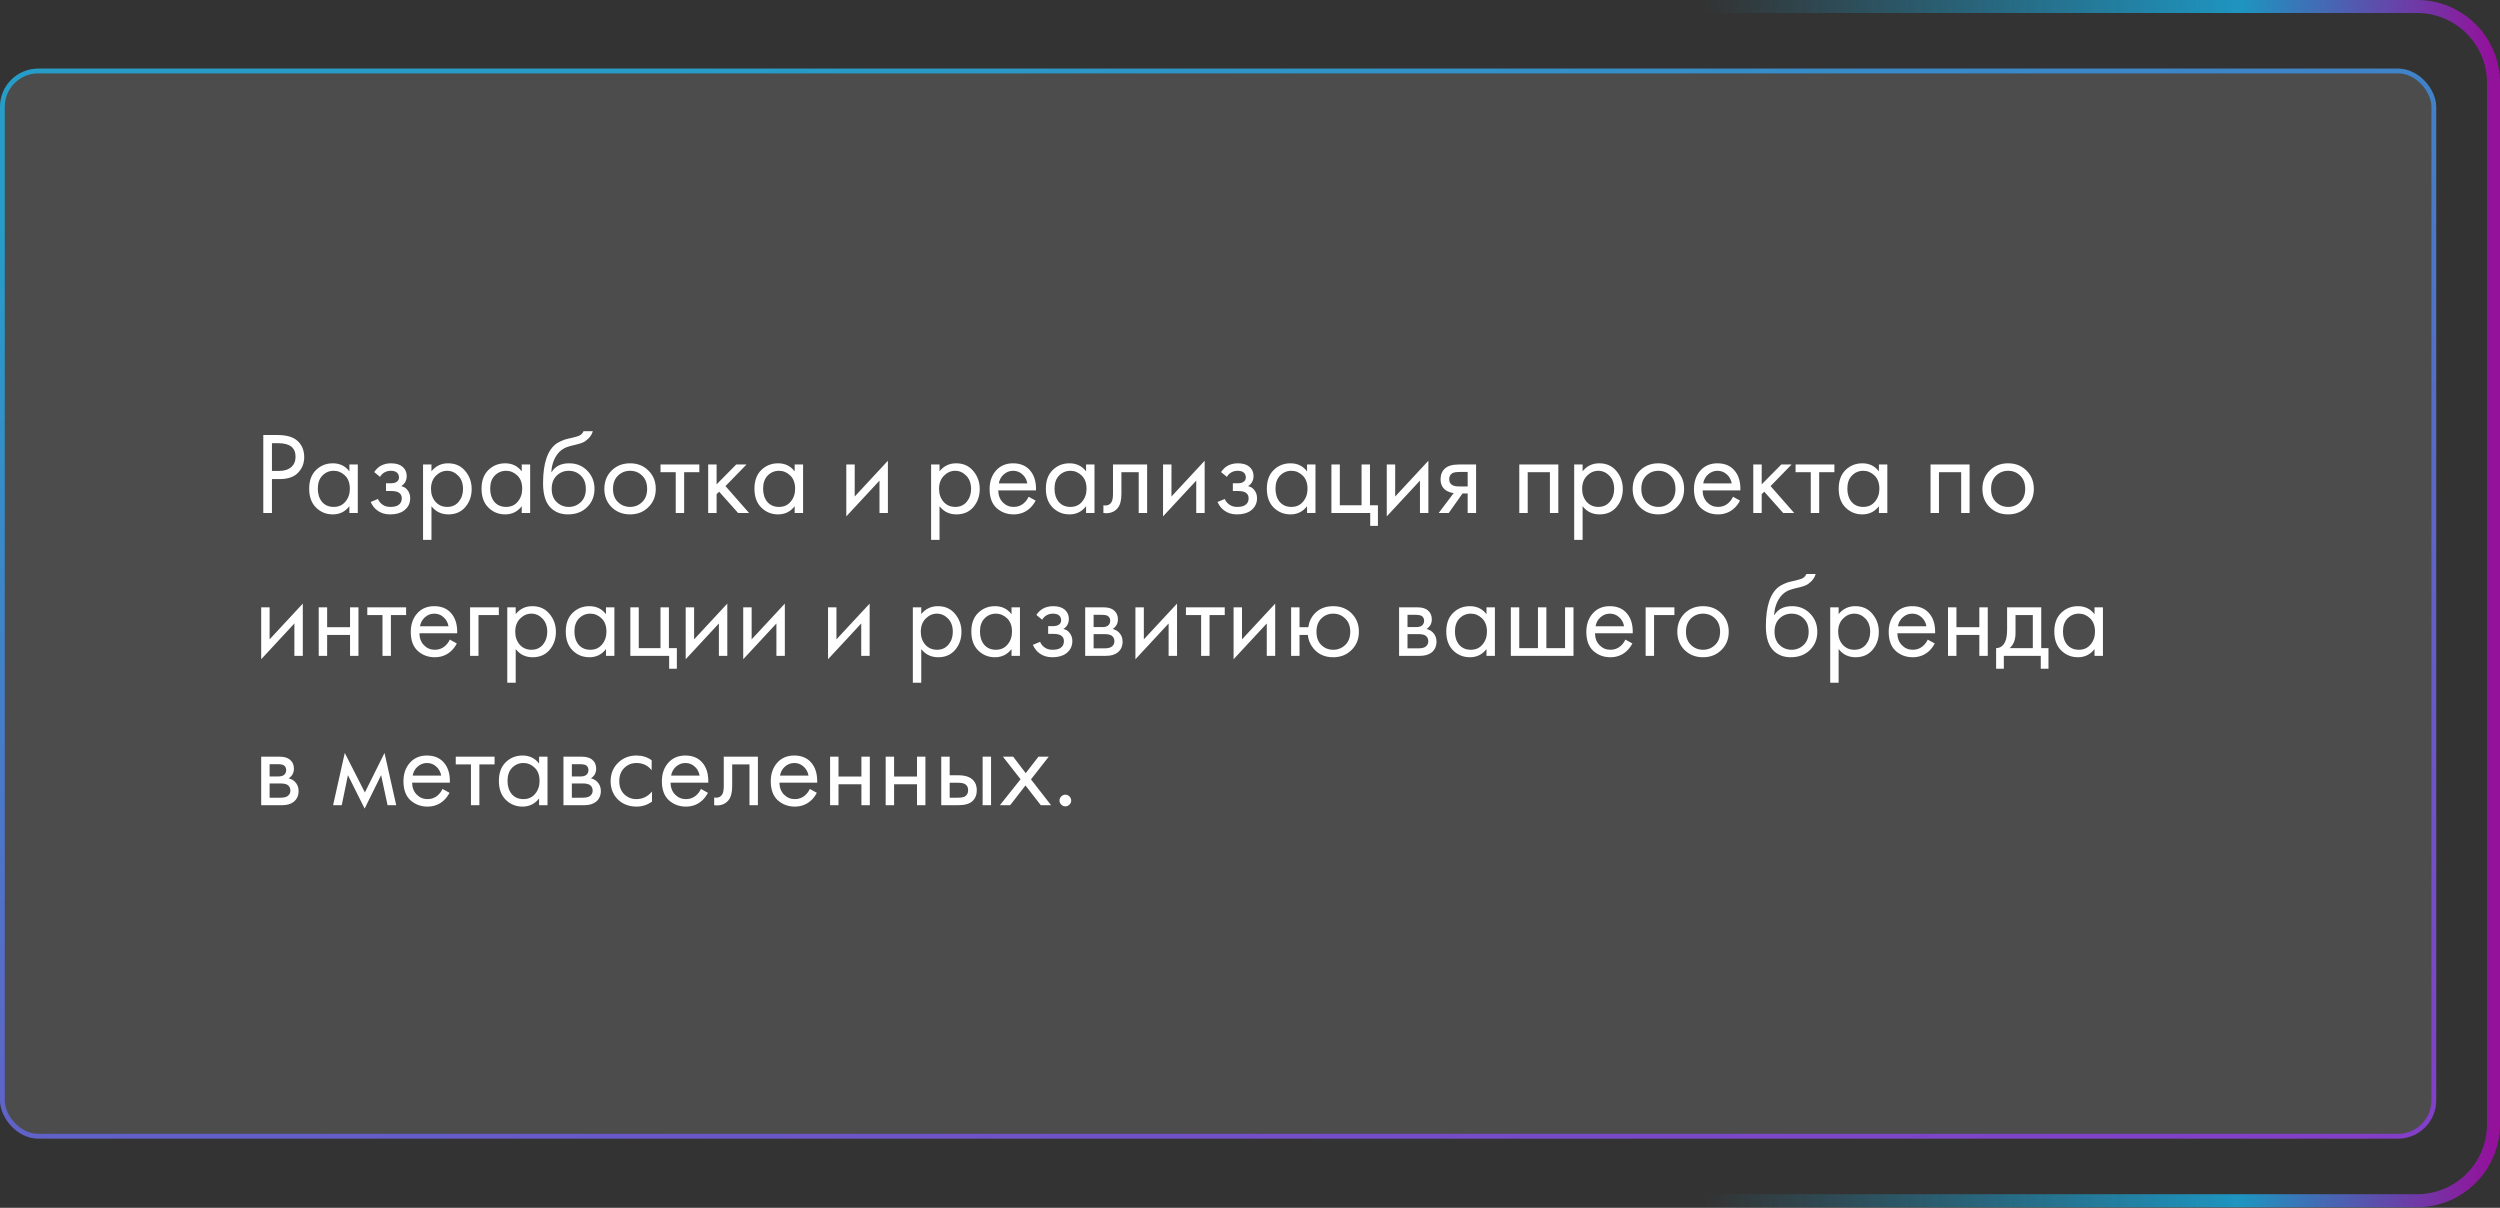 <?xml version="1.0" encoding="UTF-8"?> <svg xmlns="http://www.w3.org/2000/svg" width="385" height="186" viewBox="0 0 385 186" fill="none"><rect x="0" y="0" width="385" height="186" fill="#333333" stroke="none"/> <path d="M251.586 1H372.23C378.73 1 384 6.27 384 12.77V173.138C384 179.638 378.73 184.908 372.23 184.908H251.586" stroke="url(#paint0_linear_202_9)" stroke-opacity="0.7" stroke-width="2"></path> <rect y="10.563" width="375.172" height="164.782" rx="5.885" fill="#797979" fill-opacity="0.36"></rect> <rect x="0.368" y="10.931" width="374.437" height="164.046" rx="5.517" stroke="url(#paint1_linear_202_9)" stroke-opacity="0.7" stroke-width="0.736"></rect> <path d="M40.548 66.994H42.726C44.094 66.994 45.102 67.276 45.75 67.84C46.482 68.464 46.848 69.322 46.848 70.414C46.848 71.35 46.53 72.148 45.894 72.808C45.27 73.456 44.322 73.78 43.05 73.78H41.88V79H40.548V66.994ZM41.88 68.254V72.52H42.978C43.77 72.52 44.388 72.328 44.832 71.944C45.288 71.56 45.516 71.026 45.516 70.342C45.516 68.95 44.634 68.254 42.87 68.254H41.88ZM53.805 72.592V71.53H55.101V79H53.805V77.956C53.157 78.796 52.305 79.216 51.249 79.216C50.241 79.216 49.383 78.868 48.675 78.172C47.967 77.476 47.613 76.504 47.613 75.256C47.613 74.032 47.961 73.078 48.657 72.394C49.365 71.698 50.229 71.35 51.249 71.35C52.329 71.35 53.181 71.764 53.805 72.592ZM51.393 72.502C50.709 72.502 50.127 72.748 49.647 73.24C49.179 73.72 48.945 74.392 48.945 75.256C48.945 76.084 49.161 76.762 49.593 77.29C50.037 77.806 50.637 78.064 51.393 78.064C52.149 78.064 52.749 77.794 53.193 77.254C53.649 76.714 53.877 76.054 53.877 75.274C53.877 74.386 53.625 73.702 53.121 73.222C52.617 72.742 52.041 72.502 51.393 72.502ZM58.528 73.438L57.628 72.7C57.916 72.28 58.234 71.968 58.582 71.764C59.05 71.488 59.596 71.35 60.22 71.35C60.976 71.35 61.564 71.524 61.984 71.872C62.416 72.244 62.632 72.718 62.632 73.294C62.632 73.99 62.35 74.512 61.786 74.86C62.146 74.944 62.434 75.106 62.65 75.346C62.998 75.718 63.172 76.174 63.172 76.714C63.172 77.518 62.848 78.16 62.2 78.64C61.672 79.024 60.964 79.216 60.076 79.216C59.284 79.216 58.618 79.006 58.078 78.586C57.67 78.286 57.34 77.86 57.088 77.308L58.204 76.84C58.336 77.176 58.558 77.458 58.87 77.686C59.206 77.938 59.614 78.064 60.094 78.064C60.658 78.064 61.078 77.968 61.354 77.776C61.702 77.548 61.876 77.2 61.876 76.732C61.876 76.348 61.726 76.06 61.426 75.868C61.174 75.7 60.766 75.616 60.202 75.616H59.446V74.428H60.076C60.532 74.428 60.856 74.362 61.048 74.23C61.312 74.062 61.444 73.834 61.444 73.546C61.444 73.21 61.336 72.952 61.12 72.772C60.916 72.592 60.598 72.502 60.166 72.502C59.794 72.502 59.452 72.598 59.14 72.79C58.876 72.958 58.672 73.174 58.528 73.438ZM66.446 77.956V83.14H65.15V71.53H66.446V72.574C67.106 71.758 67.958 71.35 69.002 71.35C70.118 71.35 71 71.746 71.648 72.538C72.308 73.318 72.638 74.242 72.638 75.31C72.638 76.39 72.314 77.314 71.666 78.082C71.018 78.838 70.148 79.216 69.056 79.216C67.964 79.216 67.094 78.796 66.446 77.956ZM68.876 78.064C69.608 78.064 70.196 77.8 70.64 77.272C71.084 76.732 71.306 76.078 71.306 75.31C71.306 74.446 71.06 73.762 70.568 73.258C70.076 72.754 69.506 72.502 68.858 72.502C68.21 72.502 67.634 72.754 67.13 73.258C66.626 73.762 66.374 74.44 66.374 75.292C66.374 76.072 66.602 76.732 67.058 77.272C67.526 77.8 68.132 78.064 68.876 78.064ZM80.348 72.592V71.53H81.644V79H80.348V77.956C79.7 78.796 78.848 79.216 77.792 79.216C76.784 79.216 75.926 78.868 75.218 78.172C74.51 77.476 74.156 76.504 74.156 75.256C74.156 74.032 74.504 73.078 75.2 72.394C75.908 71.698 76.772 71.35 77.792 71.35C78.872 71.35 79.724 71.764 80.348 72.592ZM77.936 72.502C77.252 72.502 76.67 72.748 76.19 73.24C75.722 73.72 75.488 74.392 75.488 75.256C75.488 76.084 75.704 76.762 76.136 77.29C76.58 77.806 77.18 78.064 77.936 78.064C78.692 78.064 79.292 77.794 79.736 77.254C80.192 76.714 80.42 76.054 80.42 75.274C80.42 74.386 80.168 73.702 79.664 73.222C79.16 72.742 78.584 72.502 77.936 72.502ZM89.859 66.4H91.299C91.167 66.844 90.939 67.222 90.615 67.534C90.303 67.834 90.015 68.038 89.751 68.146C89.499 68.254 89.199 68.35 88.851 68.434C88.791 68.446 88.647 68.482 88.419 68.542C88.191 68.59 88.017 68.632 87.897 68.668C87.777 68.704 87.621 68.752 87.429 68.812C87.237 68.872 87.063 68.944 86.907 69.028C86.751 69.112 86.607 69.202 86.475 69.298C86.019 69.646 85.647 70.132 85.359 70.756C85.083 71.368 84.933 72.022 84.909 72.718H84.945C85.485 71.806 86.391 71.35 87.663 71.35C88.779 71.35 89.703 71.728 90.435 72.484C91.179 73.24 91.551 74.176 91.551 75.292C91.551 76.42 91.173 77.356 90.417 78.1C89.661 78.844 88.677 79.216 87.465 79.216C86.421 79.216 85.563 78.904 84.891 78.28C84.051 77.512 83.631 76.228 83.631 74.428C83.631 71.296 84.339 69.244 85.755 68.272C85.863 68.2 85.977 68.134 86.097 68.074C86.217 68.002 86.343 67.942 86.475 67.894C86.619 67.834 86.739 67.786 86.835 67.75C86.931 67.702 87.063 67.66 87.231 67.624C87.411 67.576 87.531 67.546 87.591 67.534C87.663 67.51 87.795 67.48 87.987 67.444C88.191 67.396 88.317 67.366 88.365 67.354C88.845 67.246 89.193 67.12 89.409 66.976C89.625 66.82 89.775 66.628 89.859 66.4ZM89.445 73.24C88.941 72.748 88.323 72.502 87.591 72.502C86.859 72.502 86.235 72.754 85.719 73.258C85.215 73.75 84.963 74.428 84.963 75.292C84.963 76.156 85.221 76.834 85.737 77.326C86.253 77.818 86.871 78.064 87.591 78.064C88.311 78.064 88.929 77.818 89.445 77.326C89.961 76.834 90.219 76.156 90.219 75.292C90.219 74.416 89.961 73.732 89.445 73.24ZM99.856 78.1C99.112 78.844 98.171 79.216 97.031 79.216C95.891 79.216 94.942 78.844 94.186 78.1C93.442 77.356 93.07 76.42 93.07 75.292C93.07 74.152 93.442 73.21 94.186 72.466C94.942 71.722 95.891 71.35 97.031 71.35C98.171 71.35 99.112 71.722 99.856 72.466C100.612 73.21 100.99 74.152 100.99 75.292C100.99 76.42 100.612 77.356 99.856 78.1ZM98.885 73.24C98.38 72.748 97.763 72.502 97.031 72.502C96.299 72.502 95.674 72.754 95.159 73.258C94.654 73.75 94.403 74.428 94.403 75.292C94.403 76.156 94.66 76.834 95.177 77.326C95.692 77.818 96.311 78.064 97.031 78.064C97.751 78.064 98.368 77.818 98.885 77.326C99.4 76.834 99.659 76.156 99.659 75.292C99.659 74.416 99.4 73.732 98.885 73.24ZM107.698 72.718H105.358V79H104.062V72.718H101.722V71.53H107.698V72.718ZM109.06 71.53H110.356V74.59L113.38 71.53H114.964L111.724 74.86L115.36 79H113.668L110.752 75.724L110.356 76.102V79H109.06V71.53ZM122.378 72.592V71.53H123.674V79H122.378V77.956C121.73 78.796 120.878 79.216 119.822 79.216C118.814 79.216 117.956 78.868 117.248 78.172C116.54 77.476 116.186 76.504 116.186 75.256C116.186 74.032 116.534 73.078 117.23 72.394C117.938 71.698 118.802 71.35 119.822 71.35C120.902 71.35 121.754 71.764 122.378 72.592ZM119.966 72.502C119.282 72.502 118.7 72.748 118.22 73.24C117.752 73.72 117.518 74.392 117.518 75.256C117.518 76.084 117.734 76.762 118.166 77.29C118.61 77.806 119.21 78.064 119.966 78.064C120.722 78.064 121.322 77.794 121.766 77.254C122.222 76.714 122.45 76.054 122.45 75.274C122.45 74.386 122.198 73.702 121.694 73.222C121.19 72.742 120.614 72.502 119.966 72.502ZM130.329 71.53H131.625V76.462L136.737 70.954V79H135.441V74.014L130.329 79.522V71.53ZM144.686 77.956V83.14H143.39V71.53H144.686V72.574C145.346 71.758 146.198 71.35 147.242 71.35C148.358 71.35 149.24 71.746 149.888 72.538C150.548 73.318 150.878 74.242 150.878 75.31C150.878 76.39 150.554 77.314 149.906 78.082C149.258 78.838 148.388 79.216 147.296 79.216C146.204 79.216 145.334 78.796 144.686 77.956ZM147.116 78.064C147.848 78.064 148.436 77.8 148.88 77.272C149.324 76.732 149.546 76.078 149.546 75.31C149.546 74.446 149.3 73.762 148.808 73.258C148.316 72.754 147.746 72.502 147.098 72.502C146.45 72.502 145.874 72.754 145.37 73.258C144.866 73.762 144.614 74.44 144.614 75.292C144.614 76.072 144.842 76.732 145.298 77.272C145.766 77.8 146.372 78.064 147.116 78.064ZM158.409 76.498L159.489 77.092C159.237 77.572 158.931 77.974 158.571 78.298C157.887 78.91 157.059 79.216 156.087 79.216C155.079 79.216 154.209 78.892 153.477 78.244C152.757 77.584 152.397 76.606 152.397 75.31C152.397 74.17 152.721 73.228 153.369 72.484C154.029 71.728 154.911 71.35 156.015 71.35C157.263 71.35 158.205 71.806 158.841 72.718C159.345 73.438 159.579 74.374 159.543 75.526H153.729C153.741 76.282 153.975 76.894 154.431 77.362C154.887 77.83 155.445 78.064 156.105 78.064C156.693 78.064 157.203 77.884 157.635 77.524C157.971 77.236 158.229 76.894 158.409 76.498ZM153.819 74.446H158.211C158.103 73.858 157.845 73.39 157.437 73.042C157.041 72.682 156.567 72.502 156.015 72.502C155.475 72.502 154.995 72.688 154.575 73.06C154.167 73.42 153.915 73.882 153.819 74.446ZM167.255 72.592V71.53H168.551V79H167.255V77.956C166.607 78.796 165.755 79.216 164.699 79.216C163.691 79.216 162.833 78.868 162.125 78.172C161.417 77.476 161.063 76.504 161.063 75.256C161.063 74.032 161.411 73.078 162.107 72.394C162.815 71.698 163.679 71.35 164.699 71.35C165.779 71.35 166.631 71.764 167.255 72.592ZM164.843 72.502C164.159 72.502 163.577 72.748 163.097 73.24C162.629 73.72 162.395 74.392 162.395 75.256C162.395 76.084 162.611 76.762 163.043 77.29C163.487 77.806 164.087 78.064 164.843 78.064C165.599 78.064 166.199 77.794 166.643 77.254C167.099 76.714 167.327 76.054 167.327 75.274C167.327 74.386 167.075 73.702 166.571 73.222C166.067 72.742 165.491 72.502 164.843 72.502ZM176.657 71.53V79H175.361V72.718H172.697V76.084C172.697 77.056 172.505 77.776 172.121 78.244C171.689 78.772 171.089 79.036 170.321 79.036C170.225 79.036 170.093 79.024 169.925 79V77.812C170.045 77.836 170.141 77.848 170.213 77.848C170.633 77.848 170.945 77.686 171.149 77.362C171.317 77.098 171.401 76.672 171.401 76.084V71.53H176.657ZM179.109 71.53H180.405V76.462L185.517 70.954V79H184.221V74.014L179.109 79.522V71.53ZM188.94 73.438L188.04 72.7C188.328 72.28 188.646 71.968 188.994 71.764C189.462 71.488 190.008 71.35 190.632 71.35C191.388 71.35 191.976 71.524 192.396 71.872C192.828 72.244 193.044 72.718 193.044 73.294C193.044 73.99 192.762 74.512 192.198 74.86C192.558 74.944 192.846 75.106 193.062 75.346C193.41 75.718 193.584 76.174 193.584 76.714C193.584 77.518 193.26 78.16 192.612 78.64C192.084 79.024 191.376 79.216 190.488 79.216C189.696 79.216 189.03 79.006 188.49 78.586C188.082 78.286 187.752 77.86 187.5 77.308L188.616 76.84C188.748 77.176 188.97 77.458 189.282 77.686C189.618 77.938 190.026 78.064 190.506 78.064C191.07 78.064 191.49 77.968 191.766 77.776C192.114 77.548 192.288 77.2 192.288 76.732C192.288 76.348 192.138 76.06 191.838 75.868C191.586 75.7 191.178 75.616 190.614 75.616H189.858V74.428H190.488C190.944 74.428 191.268 74.362 191.46 74.23C191.724 74.062 191.856 73.834 191.856 73.546C191.856 73.21 191.748 72.952 191.532 72.772C191.328 72.592 191.01 72.502 190.578 72.502C190.206 72.502 189.864 72.598 189.552 72.79C189.288 72.958 189.084 73.174 188.94 73.438ZM201.286 72.592V71.53H202.582V79H201.286V77.956C200.638 78.796 199.786 79.216 198.73 79.216C197.722 79.216 196.864 78.868 196.156 78.172C195.448 77.476 195.094 76.504 195.094 75.256C195.094 74.032 195.442 73.078 196.138 72.394C196.846 71.698 197.71 71.35 198.73 71.35C199.81 71.35 200.662 71.764 201.286 72.592ZM198.874 72.502C198.19 72.502 197.608 72.748 197.128 73.24C196.66 73.72 196.426 74.392 196.426 75.256C196.426 76.084 196.642 76.762 197.074 77.29C197.518 77.806 198.118 78.064 198.874 78.064C199.63 78.064 200.23 77.794 200.674 77.254C201.13 76.714 201.358 76.054 201.358 75.274C201.358 74.386 201.106 73.702 200.602 73.222C200.098 72.742 199.522 72.502 198.874 72.502ZM205.037 79V71.53H206.333V77.812H209.681V71.53H210.977V77.812H212.201V80.98H211.013V79H205.037ZM213.562 71.53H214.858V76.462L219.97 70.954V79H218.674V74.014L213.562 79.522V71.53ZM221.557 79L223.879 75.922C223.807 75.922 223.705 75.91 223.573 75.886C223.453 75.862 223.273 75.802 223.033 75.706C222.793 75.61 222.595 75.484 222.439 75.328C222.043 74.956 221.845 74.458 221.845 73.834C221.845 73.126 222.067 72.568 222.511 72.16C222.955 71.74 223.687 71.53 224.707 71.53H227.317V79H226.021V75.994H225.229L223.105 79H221.557ZM226.021 74.914V72.682H224.815C224.251 72.682 223.861 72.748 223.645 72.88C223.333 73.084 223.177 73.39 223.177 73.798C223.177 74.206 223.333 74.506 223.645 74.698C223.873 74.842 224.257 74.914 224.797 74.914H226.021ZM233.97 71.53H239.982V79H238.686V72.718H235.266V79H233.97V71.53ZM243.721 77.956V83.14H242.425V71.53H243.721V72.574C244.381 71.758 245.233 71.35 246.277 71.35C247.393 71.35 248.275 71.746 248.923 72.538C249.583 73.318 249.913 74.242 249.913 75.31C249.913 76.39 249.589 77.314 248.941 78.082C248.293 78.838 247.423 79.216 246.331 79.216C245.239 79.216 244.369 78.796 243.721 77.956ZM246.151 78.064C246.883 78.064 247.471 77.8 247.915 77.272C248.359 76.732 248.581 76.078 248.581 75.31C248.581 74.446 248.335 73.762 247.843 73.258C247.351 72.754 246.781 72.502 246.133 72.502C245.485 72.502 244.909 72.754 244.405 73.258C243.901 73.762 243.649 74.44 243.649 75.292C243.649 76.072 243.877 76.732 244.333 77.272C244.801 77.8 245.407 78.064 246.151 78.064ZM258.218 78.1C257.474 78.844 256.532 79.216 255.392 79.216C254.252 79.216 253.304 78.844 252.548 78.1C251.804 77.356 251.432 76.42 251.432 75.292C251.432 74.152 251.804 73.21 252.548 72.466C253.304 71.722 254.252 71.35 255.392 71.35C256.532 71.35 257.474 71.722 258.218 72.466C258.974 73.21 259.352 74.152 259.352 75.292C259.352 76.42 258.974 77.356 258.218 78.1ZM257.246 73.24C256.742 72.748 256.124 72.502 255.392 72.502C254.66 72.502 254.036 72.754 253.52 73.258C253.016 73.75 252.764 74.428 252.764 75.292C252.764 76.156 253.022 76.834 253.538 77.326C254.054 77.818 254.672 78.064 255.392 78.064C256.112 78.064 256.73 77.818 257.246 77.326C257.762 76.834 258.02 76.156 258.02 75.292C258.02 74.416 257.762 73.732 257.246 73.24ZM266.883 76.498L267.963 77.092C267.711 77.572 267.405 77.974 267.045 78.298C266.361 78.91 265.533 79.216 264.561 79.216C263.553 79.216 262.683 78.892 261.951 78.244C261.231 77.584 260.871 76.606 260.871 75.31C260.871 74.17 261.195 73.228 261.843 72.484C262.503 71.728 263.385 71.35 264.489 71.35C265.737 71.35 266.679 71.806 267.315 72.718C267.819 73.438 268.053 74.374 268.017 75.526H262.203C262.215 76.282 262.449 76.894 262.905 77.362C263.361 77.83 263.919 78.064 264.579 78.064C265.167 78.064 265.677 77.884 266.109 77.524C266.445 77.236 266.703 76.894 266.883 76.498ZM262.293 74.446H266.685C266.577 73.858 266.319 73.39 265.911 73.042C265.515 72.682 265.041 72.502 264.489 72.502C263.949 72.502 263.469 72.688 263.049 73.06C262.641 73.42 262.389 73.882 262.293 74.446ZM270.005 71.53H271.301V74.59L274.325 71.53H275.909L272.669 74.86L276.305 79H274.613L271.697 75.724L271.301 76.102V79H270.005V71.53ZM282.495 72.718H280.155V79H278.859V72.718H276.519V71.53H282.495V72.718ZM289.352 72.592V71.53H290.648V79H289.352V77.956C288.704 78.796 287.852 79.216 286.796 79.216C285.788 79.216 284.93 78.868 284.222 78.172C283.514 77.476 283.16 76.504 283.16 75.256C283.16 74.032 283.508 73.078 284.204 72.394C284.912 71.698 285.776 71.35 286.796 71.35C287.876 71.35 288.728 71.764 289.352 72.592ZM286.94 72.502C286.256 72.502 285.674 72.748 285.194 73.24C284.726 73.72 284.492 74.392 284.492 75.256C284.492 76.084 284.708 76.762 285.14 77.29C285.584 77.806 286.184 78.064 286.94 78.064C287.696 78.064 288.296 77.794 288.74 77.254C289.196 76.714 289.424 76.054 289.424 75.274C289.424 74.386 289.172 73.702 288.668 73.222C288.164 72.742 287.588 72.502 286.94 72.502ZM297.304 71.53H303.316V79H302.02V72.718H298.6V79H297.304V71.53ZM312.077 78.1C311.333 78.844 310.391 79.216 309.251 79.216C308.111 79.216 307.163 78.844 306.407 78.1C305.663 77.356 305.291 76.42 305.291 75.292C305.291 74.152 305.663 73.21 306.407 72.466C307.163 71.722 308.111 71.35 309.251 71.35C310.391 71.35 311.333 71.722 312.077 72.466C312.833 73.21 313.211 74.152 313.211 75.292C313.211 76.42 312.833 77.356 312.077 78.1ZM311.105 73.24C310.601 72.748 309.983 72.502 309.251 72.502C308.519 72.502 307.895 72.754 307.379 73.258C306.875 73.75 306.623 74.428 306.623 75.292C306.623 76.156 306.881 76.834 307.397 77.326C307.913 77.818 308.531 78.064 309.251 78.064C309.971 78.064 310.589 77.818 311.105 77.326C311.621 76.834 311.879 76.156 311.879 75.292C311.879 74.416 311.621 73.732 311.105 73.24ZM40.224 93.53H41.52V98.462L46.632 92.954V101H45.336V96.014L40.224 101.522V93.53ZM49.083 101V93.53H50.379V96.59H53.907V93.53H55.203V101H53.907V97.778H50.379V101H49.083ZM62.54 94.718H60.2V101H58.904V94.718H56.564V93.53H62.54V94.718ZM69.27 98.498L70.35 99.092C70.098 99.572 69.792 99.974 69.432 100.298C68.748 100.91 67.92 101.216 66.948 101.216C65.94 101.216 65.07 100.892 64.338 100.244C63.618 99.584 63.258 98.606 63.258 97.31C63.258 96.17 63.582 95.228 64.23 94.484C64.89 93.728 65.772 93.35 66.876 93.35C68.124 93.35 69.066 93.806 69.702 94.718C70.206 95.438 70.44 96.374 70.404 97.526H64.59C64.602 98.282 64.836 98.894 65.292 99.362C65.748 99.83 66.306 100.064 66.966 100.064C67.554 100.064 68.064 99.884 68.496 99.524C68.832 99.236 69.09 98.894 69.27 98.498ZM64.68 96.446H69.072C68.964 95.858 68.706 95.39 68.298 95.042C67.902 94.682 67.428 94.502 66.876 94.502C66.336 94.502 65.856 94.688 65.436 95.06C65.028 95.42 64.776 95.882 64.68 96.446ZM72.392 101V93.53H76.82V94.718H73.688V101H72.392ZM79.418 99.956V105.14H78.122V93.53H79.418V94.574C80.078 93.758 80.93 93.35 81.974 93.35C83.09 93.35 83.972 93.746 84.62 94.538C85.28 95.318 85.61 96.242 85.61 97.31C85.61 98.39 85.286 99.314 84.638 100.082C83.99 100.838 83.12 101.216 82.028 101.216C80.936 101.216 80.066 100.796 79.418 99.956ZM81.848 100.064C82.58 100.064 83.168 99.8 83.612 99.272C84.056 98.732 84.278 98.078 84.278 97.31C84.278 96.446 84.032 95.762 83.54 95.258C83.048 94.754 82.478 94.502 81.83 94.502C81.182 94.502 80.606 94.754 80.102 95.258C79.598 95.762 79.346 96.44 79.346 97.292C79.346 98.072 79.574 98.732 80.03 99.272C80.498 99.8 81.104 100.064 81.848 100.064ZM93.321 94.592V93.53H94.617V101H93.321V99.956C92.673 100.796 91.821 101.216 90.765 101.216C89.757 101.216 88.899 100.868 88.191 100.172C87.483 99.476 87.129 98.504 87.129 97.256C87.129 96.032 87.477 95.078 88.173 94.394C88.881 93.698 89.745 93.35 90.765 93.35C91.845 93.35 92.697 93.764 93.321 94.592ZM90.909 94.502C90.225 94.502 89.643 94.748 89.163 95.24C88.695 95.72 88.461 96.392 88.461 97.256C88.461 98.084 88.677 98.762 89.109 99.29C89.553 99.806 90.153 100.064 90.909 100.064C91.665 100.064 92.265 99.794 92.709 99.254C93.165 98.714 93.393 98.054 93.393 97.274C93.393 96.386 93.141 95.702 92.637 95.222C92.133 94.742 91.557 94.502 90.909 94.502ZM97.072 101V93.53H98.368V99.812H101.716V93.53H103.012V99.812H104.236V102.98H103.048V101H97.072ZM105.597 93.53H106.893V98.462L112.005 92.954V101H110.709V96.014L105.597 101.522V93.53ZM114.456 93.53H115.752V98.462L120.864 92.954V101H119.568V96.014L114.456 101.522V93.53ZM127.517 93.53H128.813V98.462L133.925 92.954V101H132.629V96.014L127.517 101.522V93.53ZM141.874 99.956V105.14H140.578V93.53H141.874V94.574C142.534 93.758 143.386 93.35 144.43 93.35C145.546 93.35 146.428 93.746 147.076 94.538C147.736 95.318 148.066 96.242 148.066 97.31C148.066 98.39 147.742 99.314 147.094 100.082C146.446 100.838 145.576 101.216 144.484 101.216C143.392 101.216 142.522 100.796 141.874 99.956ZM144.304 100.064C145.036 100.064 145.624 99.8 146.068 99.272C146.512 98.732 146.734 98.078 146.734 97.31C146.734 96.446 146.488 95.762 145.996 95.258C145.504 94.754 144.934 94.502 144.286 94.502C143.638 94.502 143.062 94.754 142.558 95.258C142.054 95.762 141.802 96.44 141.802 97.292C141.802 98.072 142.03 98.732 142.486 99.272C142.954 99.8 143.56 100.064 144.304 100.064ZM155.776 94.592V93.53H157.072V101H155.776V99.956C155.128 100.796 154.276 101.216 153.22 101.216C152.212 101.216 151.354 100.868 150.646 100.172C149.938 99.476 149.584 98.504 149.584 97.256C149.584 96.032 149.932 95.078 150.628 94.394C151.336 93.698 152.2 93.35 153.22 93.35C154.3 93.35 155.152 93.764 155.776 94.592ZM153.364 94.502C152.68 94.502 152.098 94.748 151.618 95.24C151.15 95.72 150.916 96.392 150.916 97.256C150.916 98.084 151.132 98.762 151.564 99.29C152.008 99.806 152.608 100.064 153.364 100.064C154.12 100.064 154.72 99.794 155.164 99.254C155.62 98.714 155.848 98.054 155.848 97.274C155.848 96.386 155.596 95.702 155.092 95.222C154.588 94.742 154.012 94.502 153.364 94.502ZM160.499 95.438L159.599 94.7C159.887 94.28 160.205 93.968 160.553 93.764C161.021 93.488 161.567 93.35 162.191 93.35C162.947 93.35 163.535 93.524 163.955 93.872C164.387 94.244 164.603 94.718 164.603 95.294C164.603 95.99 164.321 96.512 163.757 96.86C164.117 96.944 164.405 97.106 164.621 97.346C164.969 97.718 165.143 98.174 165.143 98.714C165.143 99.518 164.819 100.16 164.171 100.64C163.643 101.024 162.935 101.216 162.047 101.216C161.255 101.216 160.589 101.006 160.049 100.586C159.641 100.286 159.311 99.86 159.059 99.308L160.175 98.84C160.307 99.176 160.529 99.458 160.841 99.686C161.177 99.938 161.585 100.064 162.065 100.064C162.629 100.064 163.049 99.968 163.325 99.776C163.673 99.548 163.847 99.2 163.847 98.732C163.847 98.348 163.697 98.06 163.397 97.868C163.145 97.7 162.737 97.616 162.173 97.616H161.417V96.428H162.047C162.503 96.428 162.827 96.362 163.019 96.23C163.283 96.062 163.415 95.834 163.415 95.546C163.415 95.21 163.307 94.952 163.091 94.772C162.887 94.592 162.569 94.502 162.137 94.502C161.765 94.502 161.423 94.598 161.111 94.79C160.847 94.958 160.643 95.174 160.499 95.438ZM167.12 93.53H169.946C170.63 93.53 171.152 93.674 171.512 93.962C171.944 94.31 172.16 94.778 172.16 95.366C172.16 96.014 171.89 96.512 171.35 96.86C171.722 96.956 172.034 97.124 172.286 97.364C172.682 97.748 172.88 98.228 172.88 98.804C172.88 99.524 172.622 100.088 172.106 100.496C171.662 100.832 171.074 101 170.342 101H167.12V93.53ZM168.416 96.572H169.784C170.132 96.572 170.408 96.5 170.612 96.356C170.852 96.176 170.972 95.918 170.972 95.582C170.972 95.282 170.852 95.042 170.612 94.862C170.432 94.742 170.084 94.682 169.568 94.682H168.416V96.572ZM168.416 99.848H170.018C170.57 99.848 170.96 99.764 171.188 99.596C171.476 99.38 171.62 99.104 171.62 98.768C171.62 98.408 171.494 98.126 171.242 97.922C171.014 97.742 170.624 97.652 170.072 97.652H168.416V99.848ZM174.855 93.53H176.151V98.462L181.263 92.954V101H179.967V96.014L174.855 101.522V93.53ZM188.61 94.718H186.27V101H184.974V94.718H182.634V93.53H188.61V94.718ZM189.972 93.53H191.268V98.462L196.38 92.954V101H195.084V96.014L189.972 101.522V93.53ZM200.127 96.59H201.477C201.597 95.75 201.933 95.042 202.485 94.466C203.193 93.722 204.135 93.35 205.311 93.35C206.463 93.35 207.411 93.722 208.155 94.466C208.899 95.21 209.271 96.152 209.271 97.292C209.271 98.42 208.893 99.356 208.137 100.1C207.393 100.844 206.451 101.216 205.311 101.216C204.003 101.216 202.977 100.748 202.233 99.812C201.753 99.212 201.477 98.534 201.405 97.778H200.127V101H198.831V93.53H200.127V96.59ZM205.311 94.502C204.591 94.502 203.979 94.754 203.475 95.258C202.983 95.75 202.737 96.428 202.737 97.292C202.737 98.168 202.989 98.852 203.493 99.344C203.997 99.824 204.603 100.064 205.311 100.064C206.031 100.064 206.649 99.818 207.165 99.326C207.681 98.834 207.939 98.156 207.939 97.292C207.939 96.428 207.681 95.75 207.165 95.258C206.661 94.754 206.043 94.502 205.311 94.502ZM215.46 93.53H218.286C218.97 93.53 219.492 93.674 219.852 93.962C220.284 94.31 220.5 94.778 220.5 95.366C220.5 96.014 220.23 96.512 219.69 96.86C220.062 96.956 220.374 97.124 220.626 97.364C221.022 97.748 221.22 98.228 221.22 98.804C221.22 99.524 220.962 100.088 220.446 100.496C220.002 100.832 219.414 101 218.682 101H215.46V93.53ZM216.756 96.572H218.124C218.472 96.572 218.748 96.5 218.952 96.356C219.192 96.176 219.312 95.918 219.312 95.582C219.312 95.282 219.192 95.042 218.952 94.862C218.772 94.742 218.424 94.682 217.908 94.682H216.756V96.572ZM216.756 99.848H218.358C218.91 99.848 219.3 99.764 219.528 99.596C219.816 99.38 219.96 99.104 219.96 98.768C219.96 98.408 219.834 98.126 219.582 97.922C219.354 97.742 218.964 97.652 218.412 97.652H216.756V99.848ZM228.919 94.592V93.53H230.215V101H228.919V99.956C228.271 100.796 227.419 101.216 226.363 101.216C225.355 101.216 224.497 100.868 223.789 100.172C223.081 99.476 222.727 98.504 222.727 97.256C222.727 96.032 223.075 95.078 223.771 94.394C224.479 93.698 225.343 93.35 226.363 93.35C227.443 93.35 228.295 93.764 228.919 94.592ZM226.507 94.502C225.823 94.502 225.241 94.748 224.761 95.24C224.293 95.72 224.059 96.392 224.059 97.256C224.059 98.084 224.275 98.762 224.707 99.29C225.151 99.806 225.751 100.064 226.507 100.064C227.263 100.064 227.863 99.794 228.307 99.254C228.763 98.714 228.991 98.054 228.991 97.274C228.991 96.386 228.739 95.702 228.235 95.222C227.731 94.742 227.155 94.502 226.507 94.502ZM232.669 101V93.53H233.965V99.812H236.845V93.53H238.141V99.812H241.021V93.53H242.317V101H232.669ZM250.307 98.498L251.387 99.092C251.135 99.572 250.829 99.974 250.469 100.298C249.785 100.91 248.957 101.216 247.985 101.216C246.977 101.216 246.107 100.892 245.375 100.244C244.655 99.584 244.295 98.606 244.295 97.31C244.295 96.17 244.619 95.228 245.267 94.484C245.927 93.728 246.809 93.35 247.913 93.35C249.161 93.35 250.103 93.806 250.739 94.718C251.243 95.438 251.477 96.374 251.441 97.526H245.627C245.639 98.282 245.873 98.894 246.329 99.362C246.785 99.83 247.343 100.064 248.003 100.064C248.591 100.064 249.101 99.884 249.533 99.524C249.869 99.236 250.127 98.894 250.307 98.498ZM245.717 96.446H250.109C250.001 95.858 249.743 95.39 249.335 95.042C248.939 94.682 248.465 94.502 247.913 94.502C247.373 94.502 246.893 94.688 246.473 95.06C246.065 95.42 245.813 95.882 245.717 96.446ZM253.429 101V93.53H257.857V94.718H254.725V101H253.429ZM265.091 100.1C264.347 100.844 263.405 101.216 262.265 101.216C261.125 101.216 260.177 100.844 259.421 100.1C258.677 99.356 258.305 98.42 258.305 97.292C258.305 96.152 258.677 95.21 259.421 94.466C260.177 93.722 261.125 93.35 262.265 93.35C263.405 93.35 264.347 93.722 265.091 94.466C265.847 95.21 266.225 96.152 266.225 97.292C266.225 98.42 265.847 99.356 265.091 100.1ZM264.119 95.24C263.615 94.748 262.997 94.502 262.265 94.502C261.533 94.502 260.909 94.754 260.393 95.258C259.889 95.75 259.637 96.428 259.637 97.292C259.637 98.156 259.895 98.834 260.411 99.326C260.927 99.818 261.545 100.064 262.265 100.064C262.985 100.064 263.603 99.818 264.119 99.326C264.635 98.834 264.893 98.156 264.893 97.292C264.893 96.416 264.635 95.732 264.119 95.24ZM278.173 88.4H279.613C279.481 88.844 279.253 89.222 278.929 89.534C278.617 89.834 278.329 90.038 278.065 90.146C277.813 90.254 277.513 90.35 277.165 90.434C277.105 90.446 276.961 90.482 276.733 90.542C276.505 90.59 276.331 90.632 276.211 90.668C276.091 90.704 275.935 90.752 275.743 90.812C275.551 90.872 275.377 90.944 275.221 91.028C275.065 91.112 274.921 91.202 274.789 91.298C274.333 91.646 273.961 92.132 273.673 92.756C273.397 93.368 273.247 94.022 273.223 94.718H273.259C273.799 93.806 274.705 93.35 275.977 93.35C277.093 93.35 278.017 93.728 278.749 94.484C279.493 95.24 279.865 96.176 279.865 97.292C279.865 98.42 279.487 99.356 278.731 100.1C277.975 100.844 276.991 101.216 275.779 101.216C274.735 101.216 273.877 100.904 273.205 100.28C272.365 99.512 271.945 98.228 271.945 96.428C271.945 93.296 272.653 91.244 274.069 90.272C274.177 90.2 274.291 90.134 274.411 90.074C274.531 90.002 274.657 89.942 274.789 89.894C274.933 89.834 275.053 89.786 275.149 89.75C275.245 89.702 275.377 89.66 275.545 89.624C275.725 89.576 275.845 89.546 275.905 89.534C275.977 89.51 276.109 89.48 276.301 89.444C276.505 89.396 276.631 89.366 276.679 89.354C277.159 89.246 277.507 89.12 277.723 88.976C277.939 88.82 278.089 88.628 278.173 88.4ZM277.759 95.24C277.255 94.748 276.637 94.502 275.905 94.502C275.173 94.502 274.549 94.754 274.033 95.258C273.529 95.75 273.277 96.428 273.277 97.292C273.277 98.156 273.535 98.834 274.051 99.326C274.567 99.818 275.185 100.064 275.905 100.064C276.625 100.064 277.243 99.818 277.759 99.326C278.275 98.834 278.533 98.156 278.533 97.292C278.533 96.416 278.275 95.732 277.759 95.24ZM283.149 99.956V105.14H281.853V93.53H283.149V94.574C283.809 93.758 284.661 93.35 285.705 93.35C286.821 93.35 287.703 93.746 288.351 94.538C289.011 95.318 289.341 96.242 289.341 97.31C289.341 98.39 289.017 99.314 288.369 100.082C287.721 100.838 286.851 101.216 285.759 101.216C284.667 101.216 283.797 100.796 283.149 99.956ZM285.579 100.064C286.311 100.064 286.899 99.8 287.343 99.272C287.787 98.732 288.009 98.078 288.009 97.31C288.009 96.446 287.763 95.762 287.271 95.258C286.779 94.754 286.209 94.502 285.561 94.502C284.913 94.502 284.337 94.754 283.833 95.258C283.329 95.762 283.077 96.44 283.077 97.292C283.077 98.072 283.305 98.732 283.761 99.272C284.229 99.8 284.835 100.064 285.579 100.064ZM296.872 98.498L297.952 99.092C297.7 99.572 297.394 99.974 297.034 100.298C296.35 100.91 295.522 101.216 294.55 101.216C293.542 101.216 292.672 100.892 291.94 100.244C291.22 99.584 290.86 98.606 290.86 97.31C290.86 96.17 291.184 95.228 291.832 94.484C292.492 93.728 293.374 93.35 294.478 93.35C295.726 93.35 296.668 93.806 297.304 94.718C297.808 95.438 298.042 96.374 298.006 97.526H292.192C292.204 98.282 292.438 98.894 292.894 99.362C293.35 99.83 293.908 100.064 294.568 100.064C295.156 100.064 295.666 99.884 296.098 99.524C296.434 99.236 296.692 98.894 296.872 98.498ZM292.282 96.446H296.674C296.566 95.858 296.308 95.39 295.9 95.042C295.504 94.682 295.03 94.502 294.478 94.502C293.938 94.502 293.458 94.688 293.038 95.06C292.63 95.42 292.378 95.882 292.282 96.446ZM299.994 101V93.53H301.29V96.59H304.818V93.53H306.114V101H304.818V97.778H301.29V101H299.994ZM309.094 93.53H314.35V99.812H315.466V102.98H314.278V101H308.59V102.98H307.402V99.812C308.026 99.8 308.488 99.476 308.788 98.84C308.992 98.42 309.094 97.76 309.094 96.86V93.53ZM313.054 99.812V94.718H310.39V97.526C310.39 98.522 310.09 99.284 309.49 99.812H313.054ZM322.557 94.592V93.53H323.853V101H322.557V99.956C321.909 100.796 321.057 101.216 320.001 101.216C318.993 101.216 318.135 100.868 317.427 100.172C316.719 99.476 316.365 98.504 316.365 97.256C316.365 96.032 316.713 95.078 317.409 94.394C318.117 93.698 318.981 93.35 320.001 93.35C321.081 93.35 321.933 93.764 322.557 94.592ZM320.145 94.502C319.461 94.502 318.879 94.748 318.399 95.24C317.931 95.72 317.697 96.392 317.697 97.256C317.697 98.084 317.913 98.762 318.345 99.29C318.789 99.806 319.389 100.064 320.145 100.064C320.901 100.064 321.501 99.794 321.945 99.254C322.401 98.714 322.629 98.054 322.629 97.274C322.629 96.386 322.377 95.702 321.873 95.222C321.369 94.742 320.793 94.502 320.145 94.502ZM40.224 116.53H43.05C43.734 116.53 44.256 116.674 44.616 116.962C45.048 117.31 45.264 117.778 45.264 118.366C45.264 119.014 44.994 119.512 44.454 119.86C44.826 119.956 45.138 120.124 45.39 120.364C45.786 120.748 45.984 121.228 45.984 121.804C45.984 122.524 45.726 123.088 45.21 123.496C44.766 123.832 44.178 124 43.446 124H40.224V116.53ZM41.52 119.572H42.888C43.236 119.572 43.512 119.5 43.716 119.356C43.956 119.176 44.076 118.918 44.076 118.582C44.076 118.282 43.956 118.042 43.716 117.862C43.536 117.742 43.188 117.682 42.672 117.682H41.52V119.572ZM41.52 122.848H43.122C43.674 122.848 44.064 122.764 44.292 122.596C44.58 122.38 44.724 122.104 44.724 121.768C44.724 121.408 44.598 121.126 44.346 120.922C44.118 120.742 43.728 120.652 43.176 120.652H41.52V122.848ZM51.295 124L53.096 115.954L56.191 122.038L59.215 115.954L61.016 124H59.684L58.694 119.374L56.156 124.522L53.581 119.374L52.627 124H51.295ZM68.145 121.498L69.225 122.092C68.973 122.572 68.667 122.974 68.307 123.298C67.623 123.91 66.795 124.216 65.823 124.216C64.815 124.216 63.945 123.892 63.213 123.244C62.493 122.584 62.133 121.606 62.133 120.31C62.133 119.17 62.457 118.228 63.105 117.484C63.765 116.728 64.647 116.35 65.751 116.35C66.999 116.35 67.941 116.806 68.577 117.718C69.081 118.438 69.315 119.374 69.279 120.526H63.465C63.477 121.282 63.711 121.894 64.167 122.362C64.623 122.83 65.181 123.064 65.841 123.064C66.429 123.064 66.939 122.884 67.371 122.524C67.707 122.236 67.965 121.894 68.145 121.498ZM63.555 119.446H67.947C67.839 118.858 67.581 118.39 67.173 118.042C66.777 117.682 66.303 117.502 65.751 117.502C65.211 117.502 64.731 117.688 64.311 118.06C63.903 118.42 63.651 118.882 63.555 119.446ZM76.163 117.718H73.823V124H72.527V117.718H70.187V116.53H76.163V117.718ZM83.02 117.592V116.53H84.316V124H83.02V122.956C82.372 123.796 81.52 124.216 80.464 124.216C79.456 124.216 78.598 123.868 77.89 123.172C77.182 122.476 76.828 121.504 76.828 120.256C76.828 119.032 77.176 118.078 77.872 117.394C78.58 116.698 79.444 116.35 80.464 116.35C81.544 116.35 82.396 116.764 83.02 117.592ZM80.608 117.502C79.924 117.502 79.342 117.748 78.862 118.24C78.394 118.72 78.16 119.392 78.16 120.256C78.16 121.084 78.376 121.762 78.808 122.29C79.252 122.806 79.852 123.064 80.608 123.064C81.364 123.064 81.964 122.794 82.408 122.254C82.864 121.714 83.092 121.054 83.092 120.274C83.092 119.386 82.84 118.702 82.336 118.222C81.832 117.742 81.256 117.502 80.608 117.502ZM86.771 116.53H89.597C90.281 116.53 90.803 116.674 91.163 116.962C91.595 117.31 91.811 117.778 91.811 118.366C91.811 119.014 91.541 119.512 91.001 119.86C91.373 119.956 91.685 120.124 91.937 120.364C92.333 120.748 92.531 121.228 92.531 121.804C92.531 122.524 92.273 123.088 91.757 123.496C91.313 123.832 90.725 124 89.993 124H86.771V116.53ZM88.067 119.572H89.435C89.783 119.572 90.059 119.5 90.263 119.356C90.503 119.176 90.623 118.918 90.623 118.582C90.623 118.282 90.503 118.042 90.263 117.862C90.083 117.742 89.735 117.682 89.219 117.682H88.067V119.572ZM88.067 122.848H89.669C90.221 122.848 90.611 122.764 90.839 122.596C91.127 122.38 91.271 122.104 91.271 121.768C91.271 121.408 91.145 121.126 90.893 120.922C90.665 120.742 90.275 120.652 89.723 120.652H88.067V122.848ZM100.355 117.07V118.618C99.767 117.874 98.987 117.502 98.015 117.502C97.283 117.502 96.659 117.754 96.143 118.258C95.627 118.75 95.369 119.428 95.369 120.292C95.369 121.156 95.627 121.834 96.143 122.326C96.659 122.818 97.277 123.064 97.997 123.064C98.957 123.064 99.761 122.674 100.409 121.894V123.442C99.701 123.958 98.909 124.216 98.033 124.216C96.869 124.216 95.909 123.85 95.153 123.118C94.409 122.374 94.037 121.438 94.037 120.31C94.037 119.17 94.415 118.228 95.171 117.484C95.927 116.728 96.881 116.35 98.033 116.35C98.897 116.35 99.671 116.59 100.355 117.07ZM107.942 121.498L109.022 122.092C108.77 122.572 108.464 122.974 108.104 123.298C107.42 123.91 106.592 124.216 105.62 124.216C104.612 124.216 103.742 123.892 103.01 123.244C102.29 122.584 101.93 121.606 101.93 120.31C101.93 119.17 102.254 118.228 102.902 117.484C103.562 116.728 104.444 116.35 105.548 116.35C106.796 116.35 107.738 116.806 108.374 117.718C108.878 118.438 109.112 119.374 109.076 120.526H103.262C103.274 121.282 103.508 121.894 103.964 122.362C104.42 122.83 104.978 123.064 105.638 123.064C106.226 123.064 106.736 122.884 107.168 122.524C107.504 122.236 107.762 121.894 107.942 121.498ZM103.352 119.446H107.744C107.636 118.858 107.378 118.39 106.97 118.042C106.574 117.682 106.1 117.502 105.548 117.502C105.008 117.502 104.528 117.688 104.108 118.06C103.7 118.42 103.448 118.882 103.352 119.446ZM116.716 116.53V124H115.42V117.718H112.756V121.084C112.756 122.056 112.564 122.776 112.18 123.244C111.748 123.772 111.148 124.036 110.38 124.036C110.284 124.036 110.152 124.024 109.984 124V122.812C110.104 122.836 110.2 122.848 110.272 122.848C110.692 122.848 111.004 122.686 111.208 122.362C111.376 122.098 111.46 121.672 111.46 121.084V116.53H116.716ZM124.711 121.498L125.791 122.092C125.539 122.572 125.233 122.974 124.873 123.298C124.189 123.91 123.361 124.216 122.389 124.216C121.381 124.216 120.511 123.892 119.779 123.244C119.059 122.584 118.699 121.606 118.699 120.31C118.699 119.17 119.023 118.228 119.671 117.484C120.331 116.728 121.213 116.35 122.317 116.35C123.565 116.35 124.507 116.806 125.143 117.718C125.647 118.438 125.881 119.374 125.845 120.526H120.031C120.043 121.282 120.277 121.894 120.733 122.362C121.189 122.83 121.747 123.064 122.407 123.064C122.995 123.064 123.505 122.884 123.937 122.524C124.273 122.236 124.531 121.894 124.711 121.498ZM120.121 119.446H124.513C124.405 118.858 124.147 118.39 123.739 118.042C123.343 117.682 122.869 117.502 122.317 117.502C121.777 117.502 121.297 117.688 120.877 118.06C120.469 118.42 120.217 118.882 120.121 119.446ZM127.833 124V116.53H129.129V119.59H132.657V116.53H133.953V124H132.657V120.778H129.129V124H127.833ZM136.394 124V116.53H137.69V119.59H141.218V116.53H142.514V124H141.218V120.778H137.69V124H136.394ZM144.954 124V116.53H146.25V119.392H147.582C148.614 119.392 149.37 119.638 149.85 120.13C150.234 120.514 150.426 121.036 150.426 121.696C150.426 122.392 150.204 122.95 149.76 123.37C149.316 123.79 148.584 124 147.564 124H144.954ZM146.25 122.848H147.456C147.996 122.848 148.38 122.782 148.608 122.65C148.932 122.434 149.094 122.116 149.094 121.696C149.094 121.264 148.938 120.952 148.626 120.76C148.41 120.616 148.026 120.544 147.474 120.544H146.25V122.848ZM151.326 124V116.53H152.622V124H151.326ZM153.982 124L157.168 120.004L154.45 116.53H156.034L157.96 119.068L159.922 116.53H161.506L158.77 120.022L161.866 124H160.282L157.924 120.958L155.566 124H153.982ZM163.434 123.91C163.254 123.73 163.164 123.52 163.164 123.28C163.164 123.04 163.254 122.83 163.434 122.65C163.614 122.47 163.824 122.38 164.064 122.38C164.304 122.38 164.514 122.47 164.694 122.65C164.874 122.83 164.964 123.04 164.964 123.28C164.964 123.52 164.874 123.73 164.694 123.91C164.514 124.09 164.304 124.18 164.064 124.18C163.824 124.18 163.614 124.09 163.434 123.91Z" fill="white"></path> <defs> <linearGradient id="paint0_linear_202_9" x1="251.586" y1="92.954" x2="384" y2="92.954" gradientUnits="userSpaceOnUse"> <stop offset="0.082" stop-color="#15BFFD" stop-opacity="0"></stop> <stop offset="0.706" stop-color="#15BFFD"></stop> <stop offset="1" stop-color="#BD03C8"></stop> </linearGradient> <linearGradient id="paint1_linear_202_9" x1="41.269" y1="26.075" x2="91.229" y2="241.267" gradientUnits="userSpaceOnUse"> <stop stop-color="#15BFFD"></stop> <stop offset="1" stop-color="#9C37FD"></stop> </linearGradient> </defs> </svg> 